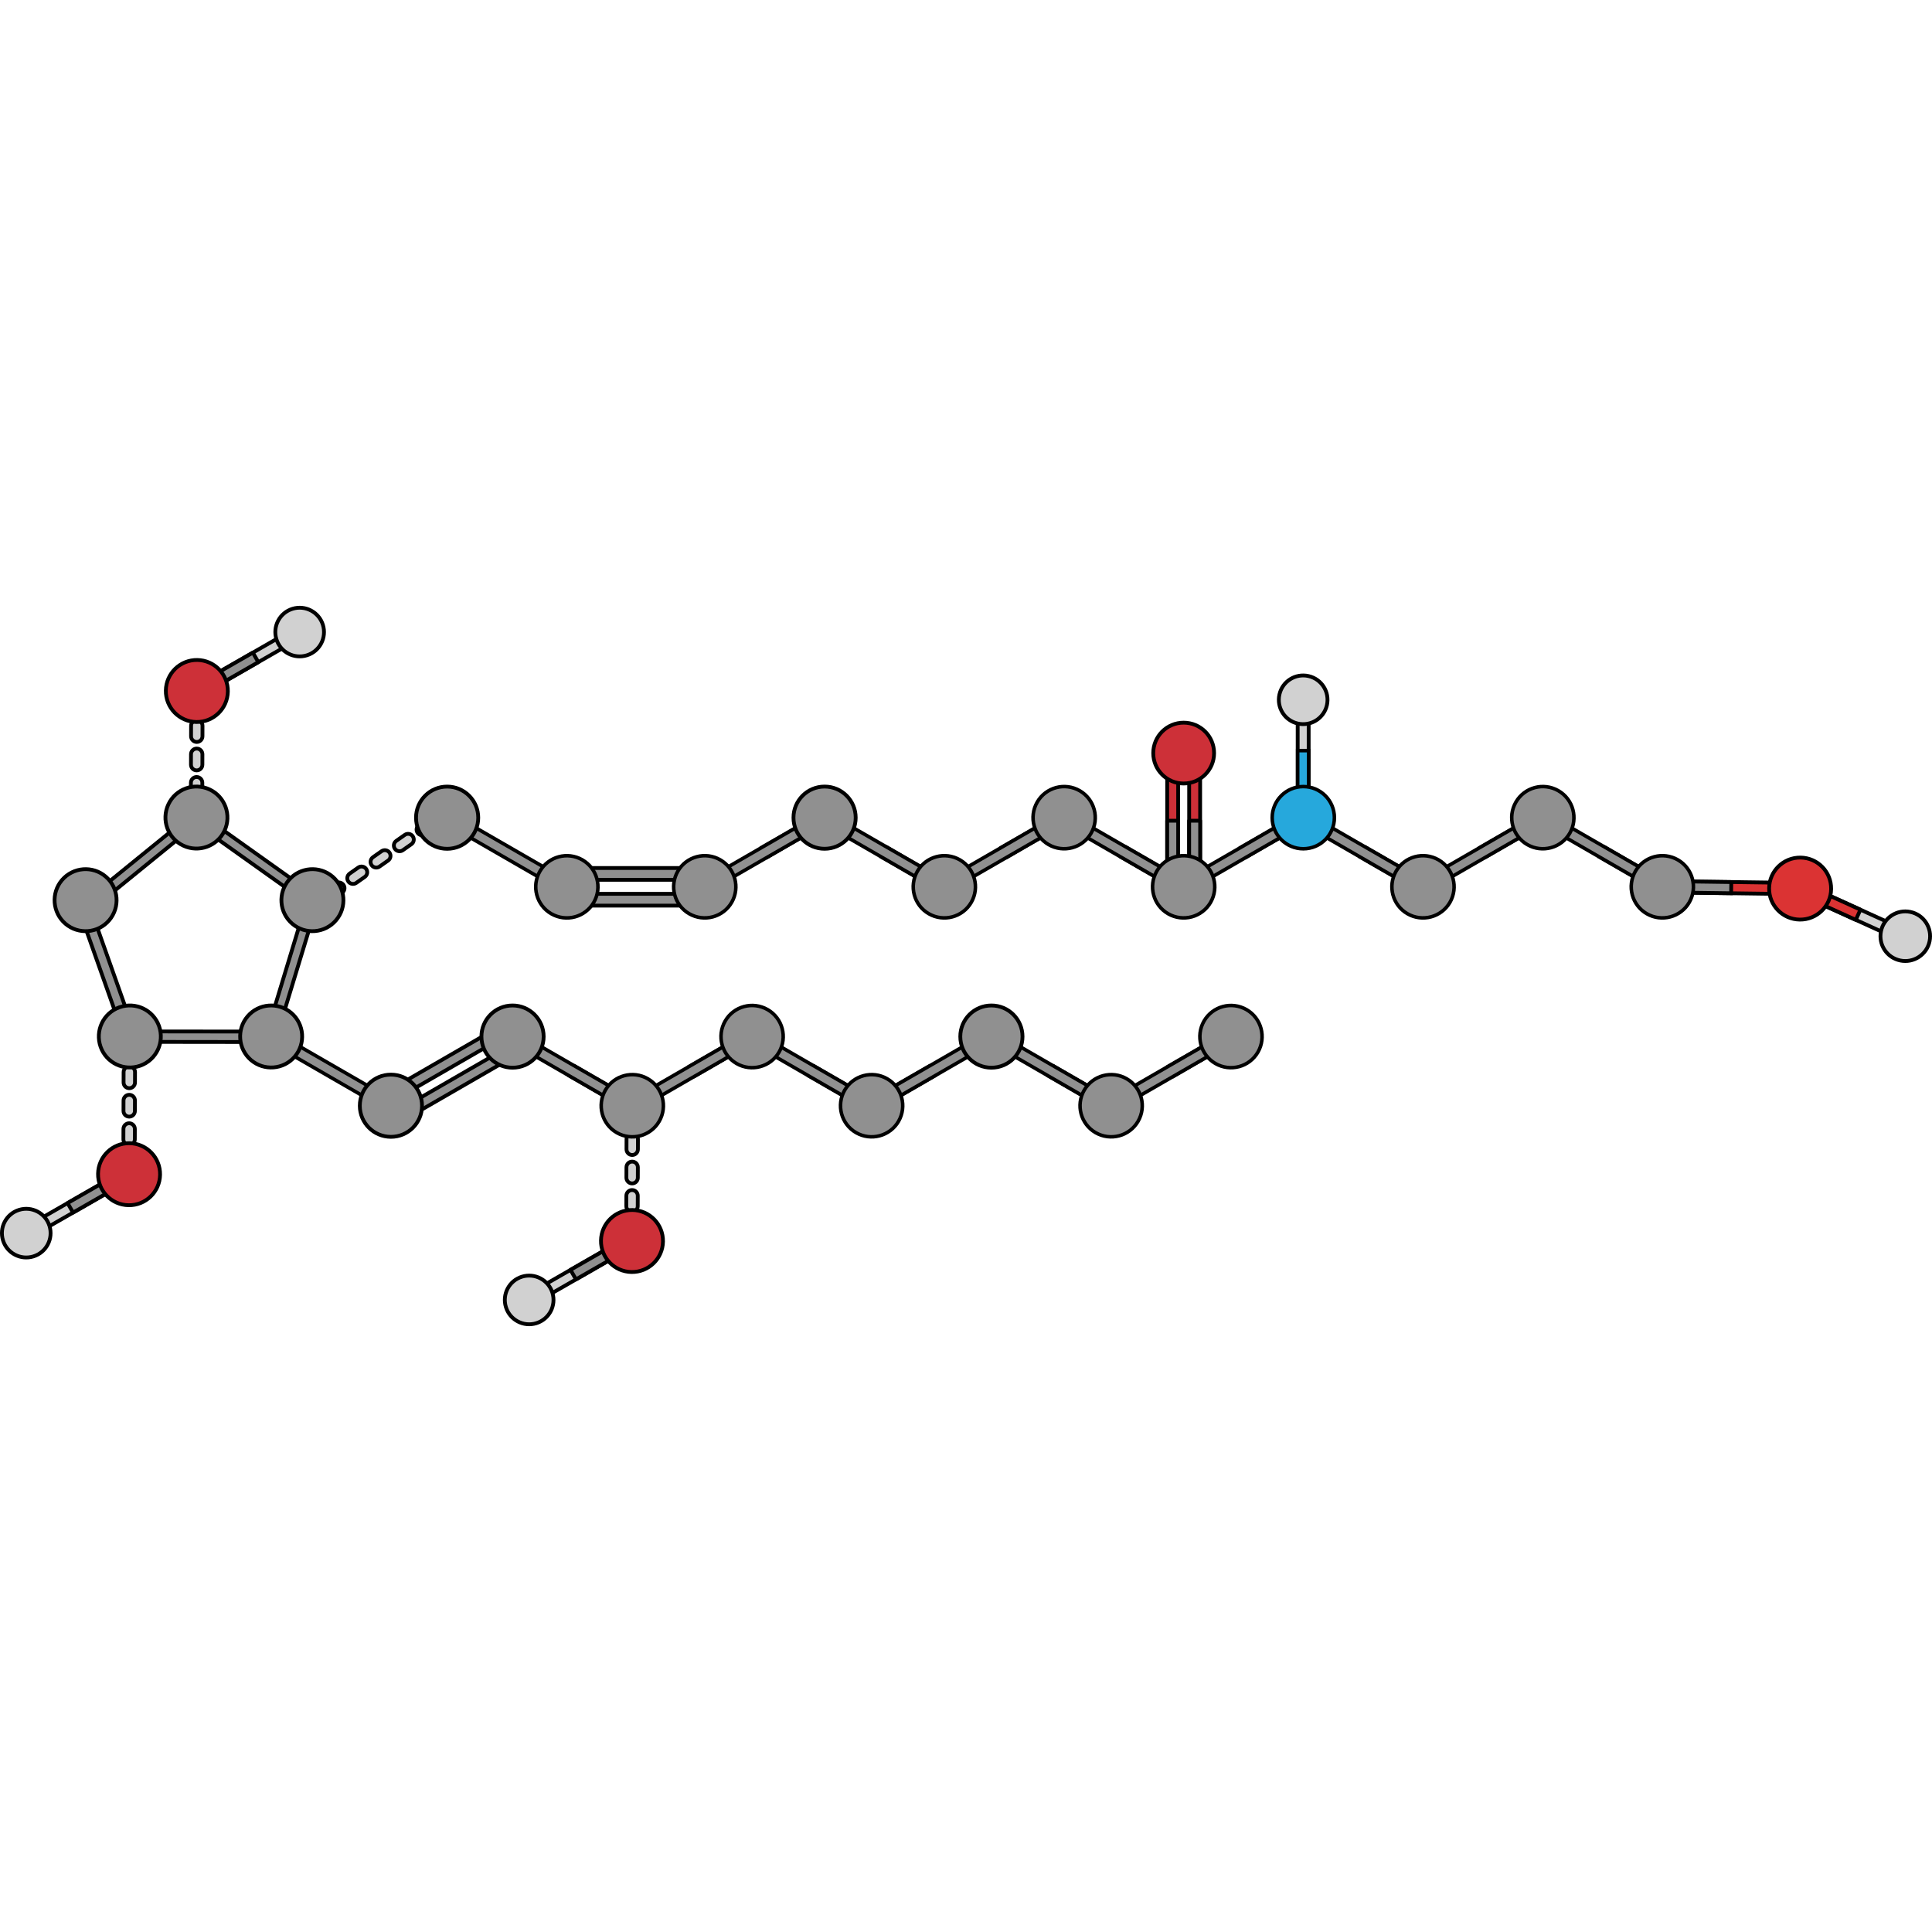 <?xml version="1.0" encoding="utf-8"?>
<!-- Created by: Science Figures, www.sciencefigures.org, Generator: Science Figures Editor -->
<svg version="1.1" id="Camada_1" xmlns="http://www.w3.org/2000/svg" xmlns:xlink="http://www.w3.org/1999/xlink" 
	 width="800px" height="800px" viewBox="0 0 1016.109 378.867" enable-background="new 0 0 1016.109 378.867"
	 xml:space="preserve">
<g>
	<g>
		<g>
			<g>
				<polygon fill="#D1D1D1" stroke="#000000" stroke-width="2" stroke-miterlimit="10" points="1000.596,169.864 950.878,147.282 
					946.977,148.744 948.441,152.643 998.16,175.227 1002.06,173.764 				"/>
				
					<polygon fill="#DB3333" stroke="#000000" stroke-width="2" stroke-linecap="round" stroke-linejoin="round" stroke-miterlimit="10" points="
					978.469,159.811 976.033,165.176 948.441,152.643 946.977,148.744 950.878,147.282 				"/>
			</g>
			<path fill="#D1D1D1" stroke="#000000" stroke-width="2" stroke-miterlimit="10" d="M999.405,186.535
				c7.054,1.469,13.963-3.065,15.429-10.119c1.465-7.051-3.062-13.959-10.119-15.428c-7.051-1.467-13.959,3.066-15.427,10.119
				C987.82,178.162,992.351,185.069,999.405,186.535z"/>
		</g>
		<g>
			<g>
				
					<polygon fill="#DB3333" stroke="#000000" stroke-width="2" stroke-linecap="round" stroke-linejoin="round" stroke-miterlimit="10" points="
					943.852,145.733 877.249,144.83 874.266,147.733 877.169,150.719 943.771,151.623 946.756,148.715 				"/>
				<polygon fill="#909090" stroke="#000000" stroke-width="2" stroke-miterlimit="10" points="910.551,145.282 910.47,151.168 
					877.169,150.719 874.266,147.733 877.249,144.83 				"/>
			</g>
			<g>
				
					<path fill="#DB3333" stroke="#000000" stroke-width="2" stroke-linecap="round" stroke-linejoin="round" stroke-miterlimit="10" d="
					M963.062,148.938c0.123-9.008-7.076-16.402-16.086-16.529c-9.003-0.119-16.406,7.082-16.525,16.086
					c-0.123,9.008,7.078,16.404,16.082,16.529C955.543,165.145,962.941,157.942,963.062,148.938z"/>
			</g>
		</g>
	</g>
	<g>
		<g>
			
				<polygon fill="#CD3038" stroke="#000000" stroke-width="2" stroke-linecap="round" stroke-linejoin="round" stroke-miterlimit="10" points="
				619.644,80.34 619.644,145.688 616.757,148.58 613.866,145.688 613.866,80.34 616.757,77.451 			"/>
			
				<polygon fill="#909090" stroke="#000000" stroke-width="2" stroke-linecap="round" stroke-linejoin="round" stroke-miterlimit="10" points="
				619.644,113.016 613.866,113.016 613.866,145.688 616.757,148.58 619.644,145.688 			"/>
			
				<polygon fill="#CD3038" stroke="#000000" stroke-width="2" stroke-linecap="round" stroke-linejoin="round" stroke-miterlimit="10" points="
				631.202,80.34 631.202,145.688 628.312,148.58 625.423,145.688 625.423,80.34 628.312,77.451 			"/>
			
				<polygon fill="#909090" stroke="#000000" stroke-width="2" stroke-linecap="round" stroke-linejoin="round" stroke-miterlimit="10" points="
				631.202,113.016 625.423,113.016 625.423,145.688 628.312,148.58 631.202,145.688 			"/>
			
				<path fill="#CD3038" stroke="#000000" stroke-width="2" stroke-linecap="round" stroke-linejoin="round" stroke-miterlimit="10" d="
				M622.534,61.453c8.836,0,15.996,7.162,15.996,16.002c0,8.834-7.16,15.996-15.996,15.996c-8.838,0-16-7.162-16-15.996
				C606.534,68.615,613.697,61.453,622.534,61.453z"/>
		</g>
	</g>
	<g>
		<g>
			<g>
				<g>
					<polygon fill="#909090" stroke="#000000" stroke-width="1.861" stroke-miterlimit="10" points="844.295,127.07 
						841.34,132.189 870.275,148.883 874.313,147.8 873.229,143.769 					"/>
					<polygon fill="#909090" stroke="#000000" stroke-width="1.861" stroke-miterlimit="10" points="815.36,110.38 
						873.229,143.769 874.313,147.8 870.275,148.883 812.406,115.496 811.325,111.457 					"/>
				</g>
			</g>
		</g>
	</g>
	<g>
		<path fill="#909090" stroke="#000000" stroke-width="1.861" stroke-miterlimit="10" d="M888.448,155.96
			c-4.52,7.826-14.52,10.505-22.348,5.986c-7.823-4.515-10.504-14.521-5.988-22.344c4.515-7.823,14.523-10.505,22.346-5.991
			C890.286,138.135,892.965,148.137,888.448,155.96z"/>
	</g>
	<g>
		<g>
			<g>
				<g>
					<polygon fill="#909090" stroke="#000000" stroke-width="1.861" stroke-miterlimit="10" points="718.421,127.07 
						715.466,132.189 744.401,148.883 748.439,147.8 747.355,143.769 					"/>
					<polygon fill="#909090" stroke="#000000" stroke-width="1.861" stroke-miterlimit="10" points="689.486,110.38 
						747.355,143.769 748.439,147.8 744.401,148.883 686.532,115.496 685.451,111.457 					"/>
				</g>
			</g>
		</g>
	</g>
	<g>
		<g>
			<g>
				<g>
					<polygon fill="#909090" stroke="#000000" stroke-width="1.861" stroke-miterlimit="10" points="778.46,127.04 
						781.414,132.159 810.346,115.455 811.427,111.418 807.395,110.34 					"/>
					<polygon fill="#909090" stroke="#000000" stroke-width="1.861" stroke-miterlimit="10" points="749.535,143.745 
						807.395,110.34 811.427,111.418 810.346,115.455 752.487,148.863 748.449,147.779 					"/>
				</g>
			</g>
		</g>
		<path fill="#909090" stroke="#000000" stroke-width="1.861" stroke-miterlimit="10" d="M762.574,155.96
			c-4.519,7.826-14.519,10.505-22.348,5.986c-7.823-4.515-10.504-14.521-5.988-22.344c4.515-7.823,14.523-10.505,22.346-5.991
			C764.412,138.135,767.091,148.137,762.574,155.96z"/>
	</g>
	<path fill="#909090" stroke="#000000" stroke-width="1.861" stroke-miterlimit="10" d="M797.26,103.239
		c4.519-7.826,14.519-10.505,22.348-5.987c7.823,4.515,10.502,14.521,5.988,22.344c-4.516,7.822-14.524,10.505-22.347,5.99
		C795.422,121.065,792.742,111.062,797.26,103.239z"/>
	<g>
		<g>
			<g>
				<g>
					<polygon fill="#909090" stroke="#000000" stroke-width="1.861" stroke-miterlimit="10" points="592.547,127.07 
						589.592,132.189 618.527,148.883 622.565,147.8 621.481,143.769 					"/>
					<polygon fill="#909090" stroke="#000000" stroke-width="1.861" stroke-miterlimit="10" points="563.612,110.38 
						621.481,143.769 622.565,147.8 618.527,148.883 560.658,115.496 559.577,111.457 					"/>
				</g>
			</g>
		</g>
	</g>
	<g>
		<g>
			<g>
				<g>
					<polygon fill="#909090" stroke="#000000" stroke-width="1.861" stroke-miterlimit="10" points="652.586,127.04 
						655.54,132.159 684.472,115.455 685.553,111.418 681.521,110.34 					"/>
					<polygon fill="#909090" stroke="#000000" stroke-width="1.861" stroke-miterlimit="10" points="623.661,143.745 
						681.521,110.34 685.553,111.418 684.472,115.455 626.613,148.863 622.575,147.779 					"/>
				</g>
			</g>
		</g>
		<path fill="#909090" stroke="#000000" stroke-width="1.861" stroke-miterlimit="10" d="M636.7,155.96
			c-4.52,7.826-14.52,10.505-22.348,5.986c-7.823-4.515-10.504-14.521-5.988-22.344c4.515-7.823,14.523-10.505,22.346-5.991
			C638.538,138.135,641.217,148.137,636.7,155.96z"/>
	</g>
	<g>
		<g>
			<g>
				<g>
					<g>
						<polygon fill="#909090" stroke="#000000" stroke-width="1.861" stroke-miterlimit="10" points="428.433,242.208 
							425.478,247.328 454.412,264.021 458.45,262.938 457.366,258.907 						"/>
						<polygon fill="#909090" stroke="#000000" stroke-width="1.861" stroke-miterlimit="10" points="399.497,225.518 
							457.366,258.907 458.45,262.938 454.412,264.021 396.543,230.635 395.462,226.596 						"/>
					</g>
				</g>
			</g>
		</g>
	</g>
	<g>
		<g>
			<g>
				<g>
					<g>
						<polygon fill="#909090" stroke="#000000" stroke-width="1.861" stroke-miterlimit="10" points="488.468,242.208 
							491.423,247.328 462.488,264.021 458.45,262.938 459.534,258.907 						"/>
						<polygon fill="#909090" stroke="#000000" stroke-width="1.861" stroke-miterlimit="10" points="517.403,225.518 
							459.534,258.907 458.45,262.938 462.488,264.021 520.358,230.635 521.439,226.596 						"/>
					</g>
				</g>
			</g>
		</g>
	</g>
	<path fill="#909090" stroke="#000000" stroke-width="1.861" stroke-miterlimit="10" d="M472.585,271.099
		c-4.52,7.826-14.52,10.505-22.348,5.986c-7.823-4.515-10.504-14.522-5.988-22.344c4.515-7.823,14.523-10.505,22.346-5.991
		C474.423,253.273,477.103,263.275,472.585,271.099z"/>
	<g>
		<polygon fill="#909090" stroke="#000000" stroke-width="2" stroke-miterlimit="10" points="265.263,226.52 208.67,259.194 
			204.722,258.138 205.781,254.191 262.374,221.517 266.32,222.574 		"/>
		<polygon fill="#909090" stroke="#000000" stroke-width="2" stroke-miterlimit="10" points="271.041,236.528 214.448,269.202 
			210.501,268.146 211.56,264.199 268.153,231.525 272.099,232.582 		"/>
	</g>
	<g>
		<g>
			
				<polygon fill="#D1D1D1" stroke="#000000" stroke-width="2" stroke-linecap="round" stroke-linejoin="round" stroke-miterlimit="10" points="
				14.867,325.991 63.879,297.842 67.821,298.907 66.756,302.852 17.745,331.001 13.8,329.933 			"/>
			
				<polygon fill="#909090" stroke="#000000" stroke-width="2" stroke-linecap="round" stroke-linejoin="round" stroke-miterlimit="10" points="
				35.544,314.116 38.421,319.126 66.756,302.852 67.821,298.907 63.879,297.842 			"/>
		</g>
		
			<path fill="#D1D1D1" stroke="#000000" stroke-width="2" stroke-linecap="round" stroke-linejoin="round" stroke-miterlimit="10" d="
			M17.583,342.162c-6.753,2.09-13.922-1.691-16.008-8.449c-2.087-6.752,1.691-13.915,8.447-16.007
			c6.75-2.086,13.918,1.692,16.009,8.446C28.118,332.906,24.335,340.072,17.583,342.162z"/>
	</g>
	<g>
		<g>
			
				<path fill="#D1D1D1" stroke="#000000" stroke-width="2" stroke-linecap="round" stroke-linejoin="round" stroke-miterlimit="10" d="
				M68.021,242.221c1.656,0.005,2.996,1.352,2.991,3.009l-0.017,5.48c-0.005,1.657-1.353,2.996-3.009,2.991
				s-2.996-1.352-2.991-3.009l0.017-5.48C65.017,243.554,66.364,242.216,68.021,242.221z M67.975,257.181
				c1.656,0.005,2.996,1.352,2.991,3.009l-0.017,5.48c-0.005,1.657-1.353,2.996-3.009,2.991c-1.656-0.005-2.996-1.352-2.991-3.009
				l0.017-5.48C64.971,258.514,66.319,257.176,67.975,257.181z M67.929,272.142c1.656,0.005,2.996,1.352,2.991,3.009l-0.017,5.48
				c-0.005,1.657-1.353,2.996-3.009,2.991c-1.656-0.005-2.996-1.352-2.991-3.009l0.017-5.48
				C64.925,273.475,66.273,272.136,67.929,272.142z"/>
			
				<path fill="#D1D1D1" stroke="#000000" stroke-width="2" stroke-linecap="round" stroke-linejoin="round" stroke-miterlimit="10" d="
				M64.875,289.729l-0.002,0.728l2.991,3.009l3.009-2.991l0.002-0.728c0.005-1.657-1.335-3.004-2.991-3.009
				C66.228,286.733,64.88,288.072,64.875,289.729z"/>
			
				<path fill="#D1D1D1" stroke="#000000" stroke-width="2" stroke-linecap="round" stroke-linejoin="round" stroke-miterlimit="10" d="
				M71.039,236.114l0.002-0.727l-2.991-3.009l-3.009,2.991l-0.002,0.728c-0.005,1.657,1.335,3.004,2.991,3.009
				C69.686,239.11,71.034,237.771,71.039,236.114z"/>
		</g>
	</g>
	<g>
		<g>
			<path fill="#CD3038" stroke="#000000" stroke-width="2" stroke-miterlimit="10" d="M67.62,315.245
				c-9.004-0.143-16.188-7.558-16.047-16.564c0.143-9.002,7.556-16.189,16.564-16.046c9.004,0.143,16.189,7.562,16.048,16.562
				C84.041,308.204,76.625,315.391,67.62,315.245z"/>
		</g>
	</g>
	<g>
		<g>
			
				<polygon fill="#D1D1D1" stroke="#000000" stroke-width="2" stroke-linecap="round" stroke-linejoin="round" stroke-miterlimit="10" points="
				279.371,361.121 328.383,332.972 332.325,334.037 331.26,337.982 282.249,366.131 278.304,365.063 			"/>
			
				<polygon fill="#909090" stroke="#000000" stroke-width="2" stroke-linecap="round" stroke-linejoin="round" stroke-miterlimit="10" points="
				300.048,349.246 302.925,354.256 331.26,337.982 332.325,334.037 328.383,332.972 			"/>
		</g>
		
			<path fill="#D1D1D1" stroke="#000000" stroke-width="2" stroke-linecap="round" stroke-linejoin="round" stroke-miterlimit="10" d="
			M282.087,377.292c-6.753,2.09-13.922-1.691-16.008-8.449c-2.087-6.752,1.691-13.915,8.447-16.007
			c6.75-2.086,13.918,1.692,16.009,8.446C292.622,368.036,288.839,375.202,282.087,377.292z"/>
	</g>
	<g>
		<g>
			
				<path fill="#D1D1D1" stroke="#000000" stroke-width="2" stroke-linecap="round" stroke-linejoin="round" stroke-miterlimit="10" d="
				M332.525,277.351c1.656,0.005,2.996,1.352,2.991,3.009l-0.017,5.48c-0.005,1.657-1.353,2.996-3.009,2.991
				c-1.656-0.005-2.996-1.352-2.991-3.009l0.017-5.48C329.521,278.684,330.868,277.345,332.525,277.351z M332.479,292.31
				c1.656,0.005,2.996,1.352,2.991,3.009l-0.017,5.48c-0.005,1.657-1.353,2.996-3.009,2.991c-1.656-0.005-2.996-1.352-2.991-3.009
				l0.017-5.48C329.475,293.644,330.823,292.305,332.479,292.31z M332.433,307.271c1.656,0.005,2.996,1.352,2.991,3.009l-0.017,5.48
				c-0.005,1.657-1.353,2.996-3.009,2.991c-1.656-0.005-2.996-1.352-2.991-3.009l0.017-5.48
				C329.429,308.605,330.777,307.266,332.433,307.271z"/>
			
				<path fill="#D1D1D1" stroke="#000000" stroke-width="2" stroke-linecap="round" stroke-linejoin="round" stroke-miterlimit="10" d="
				M329.379,324.859l-0.002,0.728l2.991,3.009l3.009-2.991l0.002-0.728c0.005-1.657-1.335-3.004-2.991-3.009
				C330.732,321.863,329.384,323.202,329.379,324.859z"/>
			
				<path fill="#D1D1D1" stroke="#000000" stroke-width="2" stroke-linecap="round" stroke-linejoin="round" stroke-miterlimit="10" d="
				M335.543,271.244l0.002-0.727l-2.991-3.009l-3.009,2.991l-0.002,0.728c-0.005,1.657,1.335,3.004,2.991,3.009
				C334.19,274.239,335.538,272.901,335.543,271.244z"/>
		</g>
	</g>
	<g>
		<g>
			<path fill="#CD3038" stroke="#000000" stroke-width="2" stroke-miterlimit="10" d="M332.124,350.375
				c-9.004-0.143-16.188-7.558-16.047-16.564c0.143-9.002,7.556-16.189,16.564-16.046c9.004,0.143,16.189,7.562,16.048,16.562
				C348.545,343.334,341.129,350.521,332.124,350.375z"/>
		</g>
	</g>
	<g>
		<g>
			
				<polygon fill="#D1D1D1" stroke="#000000" stroke-width="2" stroke-linecap="round" stroke-linejoin="round" stroke-miterlimit="10" points="
				156.538,17.746 107.527,45.895 103.584,44.83 104.65,40.885 153.661,12.737 157.605,13.804 			"/>
			
				<polygon fill="#909090" stroke="#000000" stroke-width="2" stroke-linecap="round" stroke-linejoin="round" stroke-miterlimit="10" points="
				135.862,29.621 132.985,24.612 104.65,40.885 103.584,44.83 107.527,45.895 			"/>
		</g>
		
			<path fill="#D1D1D1" stroke="#000000" stroke-width="2" stroke-linecap="round" stroke-linejoin="round" stroke-miterlimit="10" d="
			M153.823,1.575c6.753-2.09,13.922,1.691,16.008,8.449c2.087,6.752-1.691,13.915-8.447,16.007
			c-6.75,2.086-13.918-1.692-16.009-8.446C143.287,10.832,147.07,3.665,153.823,1.575z"/>
	</g>
	<g>
		<g>
			
				<path fill="#D1D1D1" stroke="#000000" stroke-width="2" stroke-linecap="round" stroke-linejoin="round" stroke-miterlimit="10" d="
				M103.385,101.517c-1.656-0.005-2.996-1.352-2.991-3.009l0.017-5.48c0.005-1.657,1.353-2.996,3.009-2.991s2.996,1.352,2.991,3.009
				l-0.017,5.48C106.389,100.183,105.041,101.522,103.385,101.517z M103.431,86.557c-1.656-0.005-2.996-1.352-2.991-3.009
				l0.017-5.48c0.005-1.657,1.353-2.996,3.009-2.991c1.656,0.005,2.996,1.352,2.991,3.009l-0.017,5.48
				C106.435,85.223,105.087,86.562,103.431,86.557z M103.477,71.596c-1.656-0.005-2.996-1.352-2.991-3.009l0.017-5.48
				c0.005-1.657,1.353-2.996,3.009-2.991c1.656,0.005,2.996,1.352,2.991,3.009l-0.017,5.48
				C106.481,70.262,105.133,71.601,103.477,71.596z"/>
			
				<path fill="#D1D1D1" stroke="#000000" stroke-width="2" stroke-linecap="round" stroke-linejoin="round" stroke-miterlimit="10" d="
				M106.531,54.009l0.002-0.727l-2.991-3.009l-3.009,2.991l-0.002,0.727c-0.005,1.657,1.335,3.004,2.991,3.009
				C105.178,57.005,106.526,55.666,106.531,54.009z"/>
			
				<path fill="#D1D1D1" stroke="#000000" stroke-width="2" stroke-linecap="round" stroke-linejoin="round" stroke-miterlimit="10" d="
				M100.366,107.624l-0.002,0.727l2.991,3.009l3.009-2.991l0.002-0.727c0.005-1.657-1.335-3.004-2.991-3.009
				C101.719,104.628,100.371,105.967,100.366,107.624z"/>
		</g>
	</g>
	<g>
		<g>
			<path fill="#CD3038" stroke="#000000" stroke-width="2" stroke-miterlimit="10" d="M103.786,28.492
				c9.004,0.143,16.188,7.558,16.047,16.564c-0.143,9.002-7.556,16.189-16.564,16.046C94.264,60.96,87.079,53.54,87.22,44.541
				C87.364,35.534,94.781,28.347,103.786,28.492z"/>
		</g>
	</g>
	<g>
		<g>
			
				<polygon fill="#D1D1D1" stroke="#000000" stroke-width="2" stroke-linecap="round" stroke-linejoin="round" stroke-miterlimit="10" points="
				688.274,52.321 688.274,108.84 685.387,111.729 682.497,108.84 682.497,52.321 685.387,49.432 			"/>
			<polygon fill="#26A8DC" stroke="#000000" stroke-width="1.861" stroke-miterlimit="10" points="688.274,76.164 682.497,76.164 
				682.497,108.84 685.387,111.729 688.274,108.84 			"/>
		</g>
		
			<path fill="#D1D1D1" stroke="#000000" stroke-width="2" stroke-linecap="round" stroke-linejoin="round" stroke-miterlimit="10" d="
			M672.899,46.621c1.551-6.896,8.4-11.23,15.299-9.674c6.895,1.553,11.225,8.396,9.674,15.297
			c-1.553,6.893-8.398,11.227-15.297,9.676C675.678,60.368,671.348,53.518,672.899,46.621z"/>
	</g>
	<g>
		<g>
			<path fill="#909090" stroke="#000000" stroke-width="2" stroke-miterlimit="10" d="M306.161,137.892l59.358-0.001
				c1.713-0.001,3.103,1.39,3.103,3.103c0.002,1.715-1.391,3.106-3.103,3.106l-59.358,0.002c-1.713,0-3.102-1.391-3.102-3.104
				C303.057,139.283,304.448,137.893,306.161,137.892z"/>
		</g>
		<g>
			<path fill="#909090" stroke="#000000" stroke-width="2" stroke-miterlimit="10" d="M306.163,151.462l59.356-0.002
				c1.713,0,3.103,1.391,3.105,3.105c0,1.715-1.391,3.104-3.105,3.104l-59.358,0.002c-1.713,0-3.104-1.389-3.104-3.104
				C303.057,152.852,304.448,151.462,306.163,151.462z"/>
		</g>
	</g>
	<g>
		<g>
			
				<path fill="#D1D1D1" stroke="#000000" stroke-width="2" stroke-linecap="round" stroke-linejoin="round" stroke-miterlimit="10" d="
				M217.083,121.202c0.952,1.356,0.625,3.227-0.732,4.179l-4.486,3.149c-1.356,0.952-3.227,0.624-4.179-0.732
				c-0.952-1.356-0.625-3.227,0.732-4.179l4.486-3.149C214.26,119.518,216.131,119.847,217.083,121.202z M204.838,129.797
				c0.952,1.356,0.625,3.227-0.732,4.179l-4.486,3.149c-1.356,0.952-3.227,0.624-4.179-0.732c-0.952-1.356-0.625-3.227,0.732-4.179
				l4.486-3.149C202.015,128.113,203.887,128.441,204.838,129.797z M192.593,138.393c0.952,1.356,0.625,3.227-0.732,4.179
				l-4.486,3.149c-1.356,0.952-3.227,0.624-4.179-0.732c-0.952-1.356-0.625-3.227,0.732-4.179l4.486-3.149
				C189.77,136.709,191.641,137.037,192.593,138.393z"/>
			
				<path fill="#D1D1D1" stroke="#000000" stroke-width="2" stroke-linecap="round" stroke-linejoin="round" stroke-miterlimit="10" d="
				M176.467,146.047l-0.595,0.418l-0.732,4.179l4.179,0.732l0.595-0.418c1.356-0.952,1.683-2.823,0.732-4.179
				C179.694,145.423,177.823,145.095,176.467,146.047z"/>
			
				<path fill="#D1D1D1" stroke="#000000" stroke-width="2" stroke-linecap="round" stroke-linejoin="round" stroke-miterlimit="10" d="
				M223.812,120.144l0.595-0.418l0.732-4.179l-4.179-0.732l-0.595,0.418c-1.356,0.952-1.683,2.823-0.732,4.179
				C220.585,120.767,222.456,121.096,223.812,120.144z"/>
		</g>
	</g>
	<g>
		<g>
			<g>
				<g>
					<g>
						<polygon fill="#909090" stroke="#000000" stroke-width="1.861" stroke-miterlimit="10" points="239.202,110.394 
							297.071,143.783 298.155,147.814 294.117,148.897 236.248,115.51 235.167,111.471 						"/>
					</g>
				</g>
			</g>
		</g>
	</g>
	<g>
		<g>
			<g>
				<g>
					<g>
						<polygon fill="#909090" stroke="#000000" stroke-width="1.861" stroke-miterlimit="10" points="146.645,225.431 
							204.515,258.82 205.599,262.852 201.56,263.935 143.691,230.548 142.61,226.509 						"/>
					</g>
				</g>
			</g>
		</g>
	</g>
	<g>
		<g>
			<path fill="#909090" stroke="#000000" stroke-width="1.861" stroke-miterlimit="10" d="M312.29,155.974
				c-4.519,7.826-14.519,10.505-22.349,5.986c-7.822-4.515-10.503-14.521-5.987-22.344c4.515-7.823,14.523-10.505,22.346-5.991
				C314.127,138.149,316.808,148.151,312.29,155.974z"/>
		</g>
	</g>
	<g>
		<path fill="#909090" stroke="#000000" stroke-width="2" stroke-miterlimit="10" d="M235.169,127.793
			c-9.036,0.002-16.358-7.316-16.361-16.356c-0.005-9.031,7.319-16.357,16.353-16.361c9.032-0.004,16.361,7.32,16.365,16.352
			C251.524,120.467,244.206,127.792,235.169,127.793z"/>
	</g>
	<g>
		<g>
			<path fill="#909090" stroke="#000000" stroke-width="2" stroke-miterlimit="10" d="M205.601,246.564
				c-9.036-0.003-16.358,7.316-16.361,16.356c-0.005,9.031,7.319,16.358,16.353,16.361c9.032,0.004,16.361-7.32,16.365-16.352
				C221.956,253.89,214.637,246.565,205.601,246.564z"/>
		</g>
	</g>
	<g>
		<g>
			<g>
				<g>
					<polygon fill="#909090" stroke="#000000" stroke-width="1.861" stroke-miterlimit="10" points="400.712,127.04 
						403.666,132.159 432.597,115.455 433.679,111.418 429.646,110.34 					"/>
					<polygon fill="#909090" stroke="#000000" stroke-width="1.861" stroke-miterlimit="10" points="371.786,143.745 
						429.646,110.34 433.679,111.418 432.597,115.455 374.738,148.863 370.7,147.779 					"/>
				</g>
			</g>
		</g>
		<path fill="#909090" stroke="#000000" stroke-width="1.861" stroke-miterlimit="10" d="M384.825,155.96
			c-4.52,7.826-14.518,10.505-22.349,5.986c-7.822-4.515-10.503-14.521-5.987-22.344c4.515-7.823,14.523-10.505,22.347-5.991
			C386.662,138.135,389.342,148.137,384.825,155.96z"/>
	</g>
	<g>
		<g>
			<g>
				<g>
					<polygon fill="#909090" stroke="#000000" stroke-width="1.861" stroke-miterlimit="10" points="466.673,127.07 
						463.718,132.189 492.653,148.883 496.691,147.8 495.607,143.769 					"/>
					<polygon fill="#909090" stroke="#000000" stroke-width="1.861" stroke-miterlimit="10" points="437.738,110.38 
						495.607,143.769 496.691,147.8 492.653,148.883 434.784,115.496 433.703,111.457 					"/>
				</g>
			</g>
		</g>
		<path fill="#909090" stroke="#000000" stroke-width="2" stroke-miterlimit="10" d="M433.683,127.779
			c-9.036,0.003-16.358-7.316-16.361-16.356c-0.005-9.031,7.319-16.357,16.353-16.361c9.032-0.004,16.361,7.32,16.365,16.352
			C450.038,120.452,442.719,127.778,433.683,127.779z"/>
	</g>
	<g>
		<g>
			<g>
				<g>
					<polygon fill="#909090" stroke="#000000" stroke-width="1.861" stroke-miterlimit="10" points="526.712,127.04 
						529.667,132.159 558.598,115.455 559.679,111.418 555.647,110.34 					"/>
					<polygon fill="#909090" stroke="#000000" stroke-width="1.861" stroke-miterlimit="10" points="497.787,143.745 
						555.647,110.34 559.679,111.418 558.598,115.455 500.739,148.863 496.701,147.779 					"/>
				</g>
			</g>
		</g>
		<path fill="#909090" stroke="#000000" stroke-width="1.861" stroke-miterlimit="10" d="M510.826,155.96
			c-4.52,7.826-14.52,10.505-22.348,5.986c-7.823-4.515-10.504-14.521-5.988-22.344c4.515-7.823,14.523-10.505,22.346-5.991
			C512.664,138.135,515.343,148.137,510.826,155.96z"/>
	</g>
	<path fill="#909090" stroke="#000000" stroke-width="1.861" stroke-miterlimit="10" d="M545.512,103.239
		c4.519-7.826,14.519-10.505,22.348-5.987c7.823,4.515,10.502,14.521,5.988,22.344c-4.516,7.822-14.524,10.505-22.347,5.99
		C543.674,121.065,540.994,111.062,545.512,103.239z"/>
	<path fill="#26A8DC" stroke="#000000" stroke-width="1.861" stroke-miterlimit="10" d="M685.468,127.779
		c-9.036,0.011-16.365-7.302-16.377-16.343c-0.011-9.032,7.307-16.363,16.338-16.375c9.032-0.012,16.368,7.307,16.38,16.34
		C701.816,120.439,694.502,127.771,685.468,127.779z"/>
	<g>
		<g>
			<g>
				<g>
					<g>
						<polygon fill="#909090" stroke="#000000" stroke-width="2" stroke-miterlimit="10" points="103.242,111.333 102.842,115.193 
							75.822,137.163 48.872,159.083 45.092,158.693 45.012,158.683 45.012,158.653 45.412,154.813 72.432,132.843 99.382,110.933 
													"/>
					</g>
				</g>
			</g>
		</g>
		<polygon fill="#909090" stroke="#000000" stroke-width="2" stroke-miterlimit="10" points="70.112,222.813 68.312,226.573 
			64.552,224.783 53.482,193.503 42.332,161.993 44.132,158.233 45.012,158.653 45.092,158.693 47.882,160.023 58.962,191.303 		"/>
		<g>
			<g>
				<g>
					<g>
						<polygon fill="#909090" stroke="#000000" stroke-width="2" stroke-miterlimit="10" points="70.27,223.84 139.835,223.924 
							142.577,226.673 139.827,229.416 70.263,229.33 67.522,226.583 						"/>
					</g>
				</g>
			</g>
		</g>
		<g>
			<g>
				<g>
					<g>
						<polygon fill="#909090" stroke="#000000" stroke-width="2" stroke-miterlimit="10" points="166.218,158.283 146.002,224.846 
							142.577,226.673 140.748,223.247 160.966,156.686 164.388,154.857 						"/>
					</g>
				</g>
			</g>
		</g>
		<g>
			<g>
				<g>
					<g>
						<polygon fill="#909090" stroke="#000000" stroke-width="2" stroke-miterlimit="10" points="160.559,155.504 103.888,115.16 
							103.245,111.331 107.074,110.687 163.745,151.032 164.388,154.859 						"/>
					</g>
				</g>
			</g>
		</g>
		<path fill="#909090" stroke="#000000" stroke-width="2" stroke-miterlimit="10" d="M174.902,142.416
			c6.849,5.851,7.657,16.144,1.804,22.993c-5.848,6.845-16.143,7.655-22.99,1.805c-6.847-5.85-7.655-16.144-1.806-22.992
			C157.761,137.373,168.056,136.566,174.902,142.416z"/>
		<path fill="#909090" stroke="#000000" stroke-width="2" stroke-miterlimit="10" d="M55.604,142.416
			c6.849,5.851,7.657,16.144,1.804,22.993c-5.848,6.845-16.143,7.655-22.99,1.805c-6.847-5.85-7.655-16.144-1.806-22.992
			C38.463,137.373,48.758,136.566,55.604,142.416z"/>
		<path fill="#909090" stroke="#000000" stroke-width="2" stroke-miterlimit="10" d="M153.203,214.109
			c6.849,5.851,7.657,16.144,1.804,22.993c-5.847,6.847-16.142,7.656-22.99,1.807c-6.848-5.851-7.655-16.147-1.806-22.992
			C136.063,209.068,146.357,208.259,153.203,214.109z"/>
		<path fill="#909090" stroke="#000000" stroke-width="2" stroke-miterlimit="10" d="M73.725,241.878
			c-8.489,3.007-17.809-1.441-20.814-9.933c-3.004-8.488,1.443-17.808,9.933-20.813c8.491-3.005,17.811,1.443,20.815,9.931
			C86.663,229.556,82.215,238.873,73.725,241.878z"/>
		<path fill="#909090" stroke="#000000" stroke-width="2" stroke-miterlimit="10" d="M88.55,104.437
			c-3.822,8.155-0.312,17.864,7.842,21.689c8.153,3.823,17.864,0.314,21.688-7.842c3.822-8.153,0.31-17.865-7.84-21.69
			C102.084,92.772,92.371,96.283,88.55,104.437z"/>
	</g>
	<g>
		<g>
			<g>
				<g>
					<g>
						<g>
							<polygon fill="#909090" stroke="#000000" stroke-width="1.861" stroke-miterlimit="10" points="302.559,242.208 
								299.604,247.328 328.538,264.021 332.576,262.938 331.492,258.907 							"/>
							<polygon fill="#909090" stroke="#000000" stroke-width="1.861" stroke-miterlimit="10" points="273.623,225.518 
								331.492,258.907 332.576,262.938 328.538,264.021 270.669,230.635 269.588,226.596 							"/>
						</g>
					</g>
				</g>
				<path fill="#909090" stroke="#000000" stroke-width="2" stroke-miterlimit="10" d="M269.568,242.917
					c-9.036,0.003-16.358-7.316-16.361-16.356c-0.005-9.031,7.319-16.357,16.352-16.361c9.032-0.004,16.361,7.32,16.365,16.352
					C285.923,235.591,278.605,242.916,269.568,242.917z"/>
			</g>
		</g>
		<g>
			<g>
				<g>
					<g>
						<g>
							<polygon fill="#909090" stroke="#000000" stroke-width="1.861" stroke-miterlimit="10" points="362.598,242.178 
								365.552,247.297 394.483,230.593 395.564,226.556 391.532,225.478 							"/>
							<polygon fill="#909090" stroke="#000000" stroke-width="1.861" stroke-miterlimit="10" points="333.672,258.883 
								391.532,225.478 395.564,226.556 394.483,230.593 336.624,264.001 332.586,262.917 							"/>
						</g>
					</g>
				</g>
				<path fill="#909090" stroke="#000000" stroke-width="1.861" stroke-miterlimit="10" d="M346.711,271.099
					c-4.52,7.826-14.52,10.505-22.348,5.986c-7.823-4.515-10.504-14.522-5.988-22.344c4.515-7.823,14.523-10.505,22.346-5.991
					C348.549,253.273,351.229,263.275,346.711,271.099z"/>
			</g>
		</g>
		<path fill="#909090" stroke="#000000" stroke-width="1.861" stroke-miterlimit="10" d="M381.397,218.377
			c4.519-7.826,14.519-10.505,22.348-5.987c7.823,4.515,10.502,14.521,5.988,22.344c-4.516,7.822-14.524,10.505-22.347,5.99
			C379.56,236.203,376.879,226.201,381.397,218.377z"/>
	</g>
	<g>
		<g>
			<g>
				<g>
					<g>
						<g>
							<polygon fill="#909090" stroke="#000000" stroke-width="1.861" stroke-miterlimit="10" points="554.409,242.208 
								551.454,247.328 580.389,264.021 584.427,262.938 583.343,258.907 							"/>
							<polygon fill="#909090" stroke="#000000" stroke-width="1.861" stroke-miterlimit="10" points="525.474,225.518 
								583.343,258.907 584.427,262.938 580.389,264.021 522.52,230.635 521.439,226.596 							"/>
						</g>
					</g>
				</g>
				<path fill="#909090" stroke="#000000" stroke-width="2" stroke-miterlimit="10" d="M521.419,242.917
					c-9.036,0.003-16.358-7.316-16.361-16.356c-0.005-9.031,7.319-16.357,16.352-16.361c9.032-0.004,16.361,7.32,16.365,16.352
					C537.773,235.591,530.455,242.916,521.419,242.917z"/>
			</g>
		</g>
		<g>
			<g>
				<g>
					<g>
						<g>
							<polygon fill="#909090" stroke="#000000" stroke-width="1.861" stroke-miterlimit="10" points="614.448,242.178 
								617.402,247.297 646.334,230.593 647.415,226.556 643.383,225.478 							"/>
							<polygon fill="#909090" stroke="#000000" stroke-width="1.861" stroke-miterlimit="10" points="585.523,258.883 
								643.383,225.478 647.415,226.556 646.334,230.593 588.475,264.001 584.437,262.917 							"/>
						</g>
					</g>
				</g>
				<path fill="#909090" stroke="#000000" stroke-width="1.861" stroke-miterlimit="10" d="M598.562,271.099
					c-4.52,7.826-14.52,10.505-22.348,5.986c-7.823-4.515-10.504-14.522-5.988-22.344c4.515-7.823,14.523-10.505,22.346-5.991
					C600.399,253.273,603.079,263.275,598.562,271.099z"/>
			</g>
		</g>
		<path fill="#909090" stroke="#000000" stroke-width="1.861" stroke-miterlimit="10" d="M633.248,218.377
			c4.519-7.826,14.519-10.505,22.348-5.987c7.823,4.515,10.502,14.521,5.988,22.344c-4.516,7.822-14.524,10.505-22.347,5.99
			C631.41,236.203,628.73,226.201,633.248,218.377z"/>
	</g>
</g>
</svg>